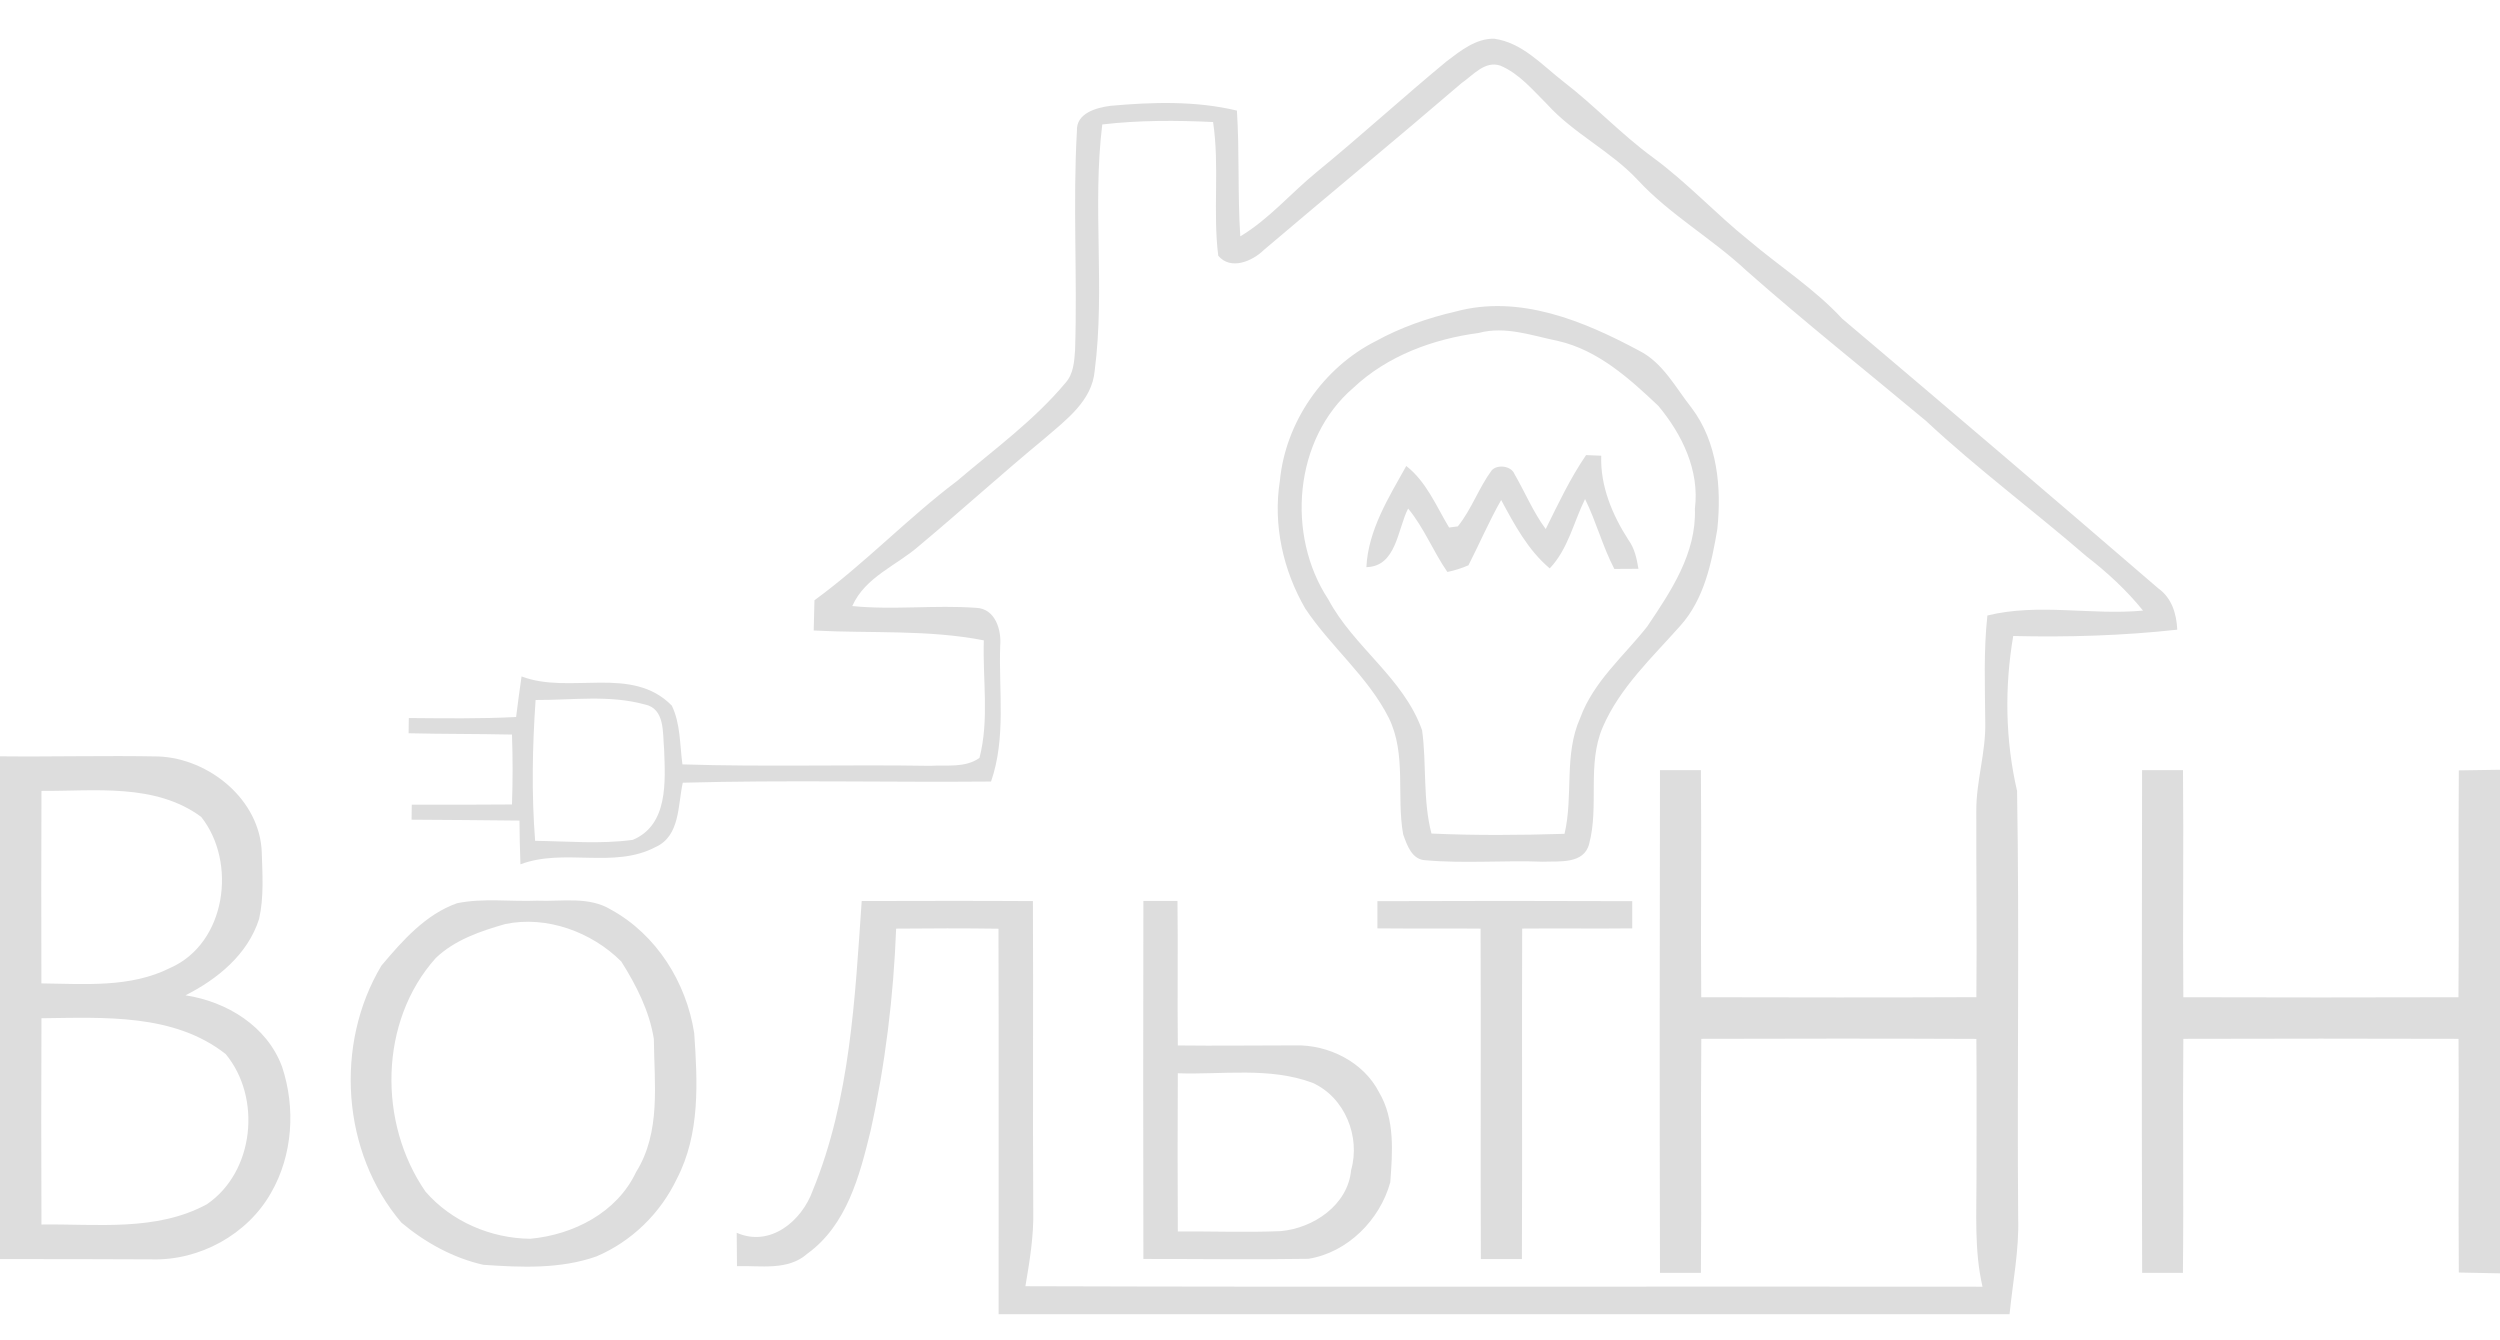 <svg width="373pt" height="200pt" viewBox="0 0 363 187" xmlns="http://www.w3.org/2000/svg"><g fill="#ddd"><path d="M210.04 5.09c2.02-1.53 4.24-3.33 6.9-3.29 4.08.56 6.95 3.81 10.04 6.21 4.52 3.47 8.42 7.67 13.03 11.04 4.96 3.63 9.13 8.19 13.92 12.03 4.5 3.82 9.53 7.02 13.56 11.38 15.35 12.98 30.65 26.02 45.89 39.15 1.97 1.4 2.65 3.69 2.76 6-7.91.87-15.87 1.11-23.82.92-1.27 7.46-1.15 15.12.56 22.5.35 20.65-.01 41.32.16 61.98.15 4.7-.79 9.33-1.25 13.99H145c-.02-18.66.04-37.31-.02-55.97-4.96-.07-9.91-.06-14.86-.01-.38 9.87-1.58 19.74-3.72 29.39-1.58 6.5-3.45 13.67-9.18 17.81-2.81 2.5-6.78 1.71-10.21 1.8-.01-1.61-.03-3.23-.04-4.84 4.86 2.14 9.46-1.7 11.05-6.16 5.44-13.28 6.12-27.87 7.1-42.01 8.28-.02 16.57-.04 24.86.01.07 15-.04 30 .05 45 .08 3.67-.53 7.3-1.14 10.92 46.32.15 92.64.01 138.97.07-1.21-5.26-.86-10.67-.87-16.01-.01-6.65.04-13.31-.02-19.97-13.32-.06-26.63-.05-39.94-.01-.11 11.33.05 22.65-.06 33.98h-5.94c-.06-24.33-.05-48.67 0-73 1.98 0 3.96-.01 5.94 0 .11 10.99-.05 21.98.05 32.98 13.32.03 26.63.05 39.95-.01.09-9-.03-18-.01-27-.03-4.36 1.41-8.58 1.3-12.95-.04-5.16-.25-10.33.31-15.47 7.43-1.82 15.07-.01 22.6-.71-2.39-2.96-5.19-5.54-8.19-7.86-7.69-6.65-15.87-12.73-23.31-19.67-8.71-7.28-17.61-14.34-26.12-21.86-5.02-4.69-11.1-8.1-15.78-13.17-3.92-4.18-9.25-6.69-13.11-10.94-2.09-2.07-4.04-4.46-6.81-5.63-2.25-.76-3.97 1.4-5.63 2.54-9.5 8.16-19.16 16.11-28.7 24.22-1.67 1.64-4.82 3-6.63.84-.8-6.44.21-12.97-.75-19.41-5.37-.26-10.75-.27-16.09.35-1.46 11.86.43 23.89-1.1 35.75-.37 4.38-4.15 7.14-7.21 9.79-6.19 5.1-12.12 10.5-18.28 15.64-3.28 2.88-7.83 4.52-9.71 8.75 5.99.6 12.01-.18 18 .26 2.75.11 3.68 3.18 3.48 5.49-.23 6.57.87 13.39-1.33 19.73-14.92.13-29.84-.24-44.76.17-.73 3.25-.36 7.76-3.99 9.36-6.04 3.17-13.25.1-19.58 2.49-.09-2.12-.12-4.23-.14-6.35-5.22-.07-10.45-.09-15.67-.13.01-.54.03-1.63.03-2.18 4.85 0 9.7.02 14.55-.03.12-3.38.12-6.77 0-10.15-5-.11-10.01-.07-15.01-.19.01-.55.03-1.66.03-2.21 5.19.04 10.39.12 15.58-.15.25-1.96.5-3.93.79-5.89 7.06 2.68 16.02-1.69 21.82 4.24 1.27 2.64 1.15 5.69 1.54 8.53 11.97.38 23.95.01 35.93.21 2.39-.15 5.12.34 7.2-1.15 1.44-5.55.45-11.39.63-17.07-8.15-1.59-16.46-.99-24.7-1.43.04-1.47.08-2.93.11-4.39 7.28-5.31 13.5-11.89 20.69-17.31 5.39-4.59 11.2-8.8 15.76-14.26 1.16-1.28 1.27-3.07 1.39-4.7.35-10.62-.34-21.28.27-31.89-.12-2.57 2.82-3.36 4.85-3.63 6.11-.55 12.37-.75 18.38.69.39 6.08.09 12.18.49 18.26 4.17-2.5 7.33-6.26 11.06-9.31 6.41-5.24 12.51-10.83 18.89-16.1M77.77 97.82c-.47 6.81-.6 13.64-.07 20.45 4.72.06 9.49.5 14.18-.14 5.17-2.17 4.72-8.49 4.55-13.13-.23-2.35.18-5.95-2.84-6.54-5.14-1.41-10.56-.61-15.82-.64z"/><path d="M211.38 41.41c9.25-2.5 18.56 1.37 26.6 5.68 3.5 1.76 5.31 5.38 7.65 8.33 3.75 4.97 4.35 11.55 3.73 17.56-.83 4.94-1.91 10.17-5.35 14.03-4.11 4.64-8.84 9.02-11.32 14.82-2.27 5.37-.48 11.36-1.94 16.86-.75 3.01-4.36 2.51-6.73 2.61-5.66-.22-11.35.29-16.99-.21-2.02-.05-2.72-2.17-3.29-3.76-1-5.59.51-11.63-2.09-16.92-3.03-6-8.43-10.32-12.12-15.86-3.23-5.57-4.7-12.18-3.69-18.56.81-8.52 6.31-16.44 13.93-20.28 3.63-2 7.58-3.37 11.61-4.3m3.34 3.11c-6.65.89-13.26 3.31-18.21 7.97-8.65 7.41-9.78 21.41-3.64 30.72 3.7 6.95 10.97 11.45 13.62 19.01.68 4.97.08 10.07 1.36 14.99 6.43.29 12.88.24 19.32.04 1.31-5.54-.12-11.5 2.28-16.83 1.93-5.28 6.33-8.97 9.72-13.26 3.45-5.12 7.17-10.65 6.93-17.11.7-5.55-1.85-10.79-5.31-14.94-4.2-3.97-8.75-8.09-14.55-9.42-3.78-.77-7.65-2.21-11.52-1.17z"/><path d="M230.3 62.26c.55.02 1.65.06 2.2.09-.16 4.39 1.61 8.6 3.95 12.23.9 1.23 1.21 2.72 1.45 4.19-1.17.02-2.34.02-3.5.02-1.7-3.26-2.62-6.85-4.25-10.15-1.67 3.38-2.46 7.27-5.13 10.07-3.17-2.67-5.12-6.35-7.05-9.93-1.75 3.07-3.14 6.33-4.75 9.48-.98.43-2 .75-3.06.97-2.06-2.97-3.38-6.41-5.7-9.21-1.55 3.02-1.69 8.42-6.06 8.51.26-5.37 3.24-10.12 5.79-14.69 2.94 2.3 4.35 5.83 6.22 8.94.32-.05.96-.13 1.27-.17 2-2.49 3.03-5.58 4.92-8.14.83-.91 2.85-.64 3.3.54 1.54 2.65 2.71 5.51 4.54 7.99 1.81-3.66 3.55-7.36 5.86-10.74zM0 106c7.67.08 15.34-.13 23 .02 7.38.29 14.78 6.3 15.01 13.98.1 3.19.32 6.47-.39 9.61-1.63 5.14-6.03 8.74-10.69 11.09 6.01.92 11.84 4.47 14.02 10.36 1.99 5.94 1.57 12.83-1.59 18.31-3.42 6.07-10.38 9.87-17.32 9.67-7.35-.02-14.69-.06-22.04-.04v-73m6.02 5.02c-.04 9.32-.03 18.63-.01 27.95 6.28.07 12.91.67 18.71-2.25 8.13-3.58 9.72-15.33 4.49-21.93-6.69-4.92-15.4-3.72-23.19-3.77m0 33.01c-.04 9.98-.04 19.97 0 29.95 8.02-.11 16.67 1.05 24.02-2.94 6.9-4.71 7.97-15.48 2.73-21.81-7.53-5.92-17.71-5.3-26.75-5.2zM311.03 108h5.94c.11 10.99-.05 21.98.05 32.98 13.32.04 26.64.04 39.95 0 .1-10.98-.04-21.96.05-32.94l5.98-.09v73.12c-2-.05-3.99-.08-5.98-.12-.09-11.31.05-22.62-.04-33.93-13.32-.04-26.64-.04-39.96 0-.1 11.33.06 22.66-.06 33.98h-5.92c-.07-24.33-.06-48.67-.01-73zM66.36 127.33c3.82-.78 7.77-.21 11.64-.37 3.58.15 7.5-.67 10.73 1.31 6.59 3.62 10.93 10.56 12.07 17.92.49 7.11.88 14.6-2.51 21.13-2.37 5.01-6.57 9.12-11.68 11.29-5.26 1.86-10.96 1.6-16.43 1.22-4.39-.99-8.46-3.24-11.89-6.12-8.68-10.18-9.75-25.9-2.9-37.33 3.05-3.61 6.38-7.42 10.97-9.05m7.01 3.02c-3.6 1.03-7.32 2.29-10.09 4.93-8.24 9.18-8.4 23.97-1.49 33.93 3.77 4.34 9.48 6.78 15.19 6.84 6.26-.57 12.61-3.79 15.38-9.69 3.63-5.8 2.64-12.82 2.58-19.31-.63-4.04-2.56-7.83-4.73-11.26-4.29-4.29-10.83-6.69-16.84-5.44zm92.65-3.35h4.95c.09 6.99-.03 13.99.05 20.98 5.67.07 11.34-.01 17.01-.01 4.86-.13 9.95 2.4 12.21 6.81 2.33 3.93 1.95 8.69 1.63 13.06-1.5 5.48-6.22 10.22-11.9 11.12-7.98.13-15.97.01-23.95.02-.03-17.33-.04-34.65 0-51.98m5 25.02c-.04 7.66-.04 15.31 0 22.97 4.98-.04 9.96.16 14.93-.05 4.74-.41 9.77-3.79 10.23-8.85 1.39-4.86-.9-10.58-5.61-12.69-6.27-2.32-13.04-1.16-19.55-1.38zM200 127.03c12.33-.05 24.67-.05 37 0v3.95c-5.33.06-10.66-.02-15.98.03-.06 16 .03 31.99-.04 47.99h-5.96c-.07-15.99.03-31.99-.04-47.98-4.99-.05-9.99.01-14.98-.04v-3.95z"/></g></svg>